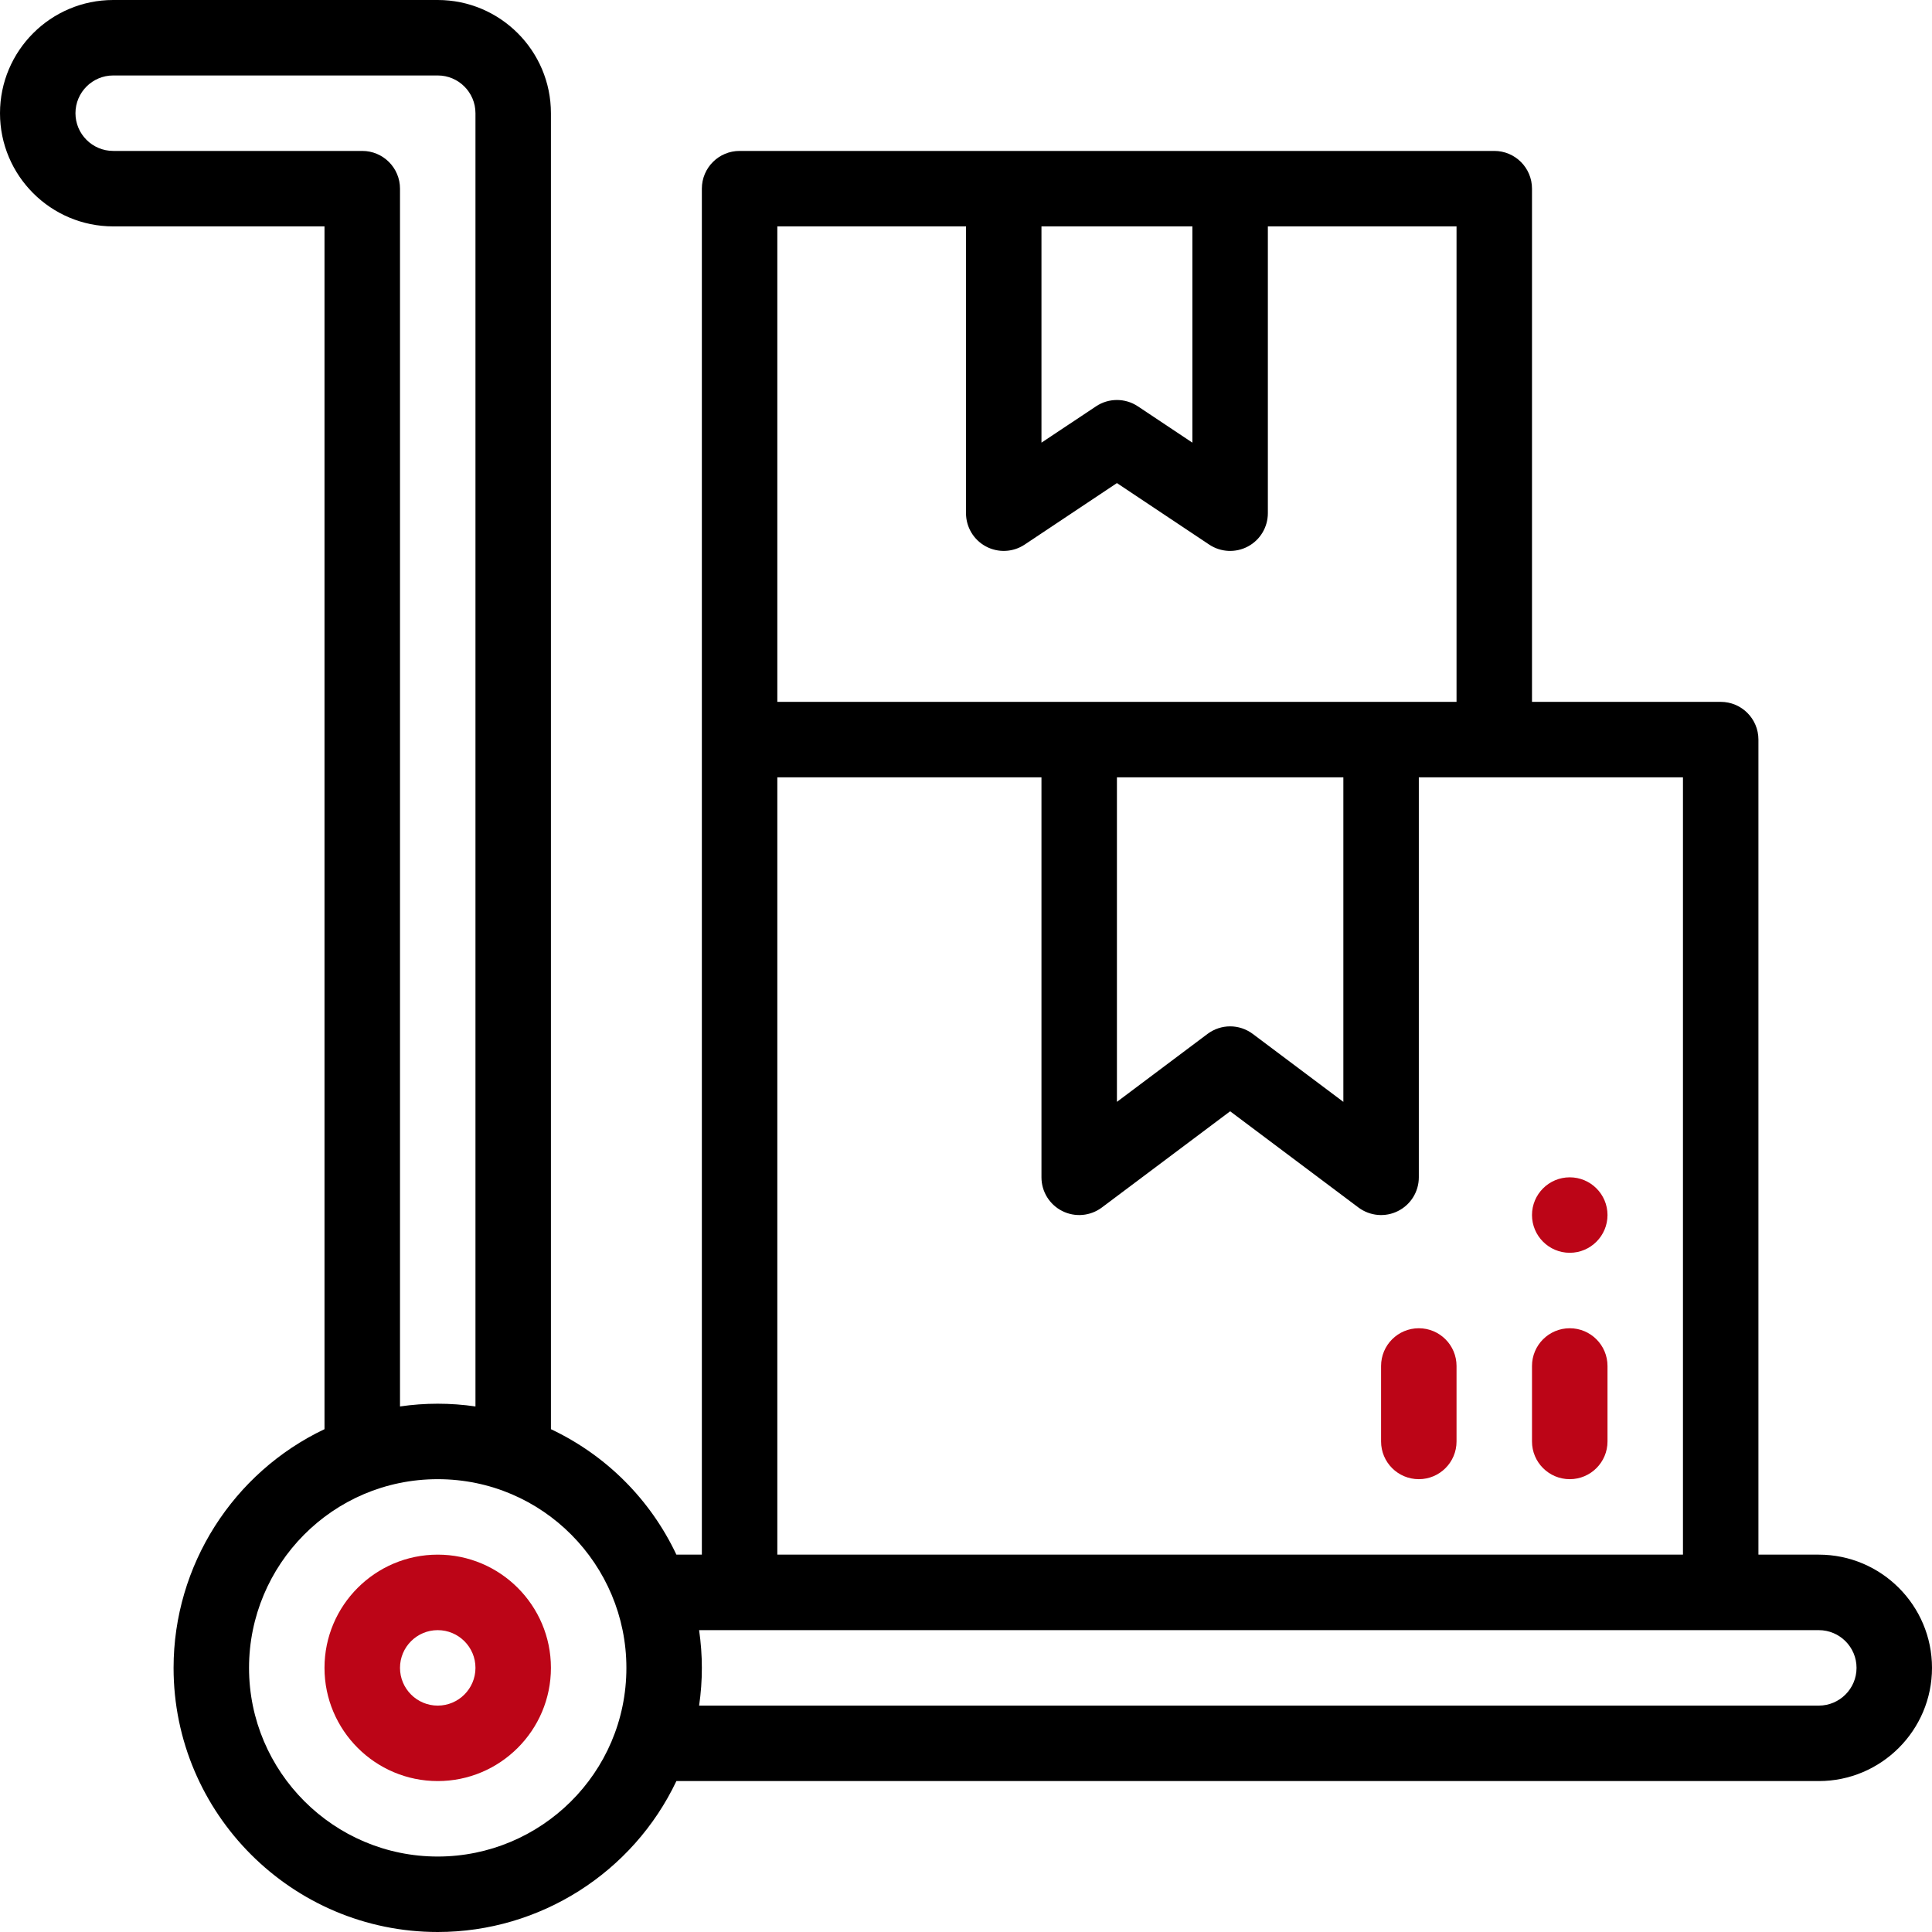 <svg width="50" height="50" viewBox="0 0 50 50" fill="none" xmlns="http://www.w3.org/2000/svg">
<g clip-path="url(#clip0)">
<path d="M11.328 40.234C9.713 40.234 8.398 41.548 8.398 43.164C8.398 44.78 9.713 46.094 11.328 46.094C12.944 46.094 14.258 44.78 14.258 43.164C14.258 41.548 12.944 40.234 11.328 40.234ZM11.328 44.141C10.79 44.141 10.352 43.703 10.352 43.164C10.352 42.625 10.79 42.188 11.328 42.188C11.867 42.188 12.305 42.625 12.305 43.164C12.305 43.703 11.867 44.141 11.328 44.141Z" fill="#BC0517"/>
<path d="M47.07 40.234H45.508V19.141C45.508 18.601 45.071 18.164 44.531 18.164H39.648V4.883C39.648 4.343 39.211 3.906 38.672 3.906C34.557 3.906 22.959 3.906 19.141 3.906C18.601 3.906 18.164 4.343 18.164 4.883V40.234H17.505C16.83 38.805 15.688 37.663 14.258 36.987V2.93C14.258 1.314 12.944 0 11.328 0H2.93C1.314 0 0 1.314 0 2.93C0 4.545 1.314 5.859 2.93 5.859H8.398V36.987C6.036 38.108 4.492 40.509 4.492 43.164C4.492 46.933 7.559 50 11.328 50C13.983 50 16.384 48.456 17.505 46.094H47.07C48.686 46.094 50 44.78 50 43.164C50 41.548 48.686 40.234 47.07 40.234ZM43.555 40.234H20.117V20.117H26.953V30.469C26.953 30.839 27.162 31.177 27.493 31.342C27.824 31.508 28.22 31.472 28.516 31.25L31.836 28.76L35.156 31.25C35.453 31.472 35.849 31.508 36.179 31.342C36.51 31.177 36.719 30.839 36.719 30.469V20.117H43.555V40.234ZM28.906 20.117H34.766V28.516L32.422 26.758C32.248 26.628 32.042 26.562 31.836 26.562C31.63 26.562 31.424 26.628 31.25 26.758L28.906 28.516V20.117ZM26.953 5.859H30.859V11.456L29.448 10.516C29.284 10.406 29.095 10.352 28.906 10.352C28.717 10.352 28.529 10.406 28.365 10.516L26.953 11.456V5.859ZM25 5.859V13.281C25 13.641 25.198 13.972 25.516 14.142C25.834 14.312 26.219 14.293 26.518 14.094L28.906 12.502L31.294 14.094C31.594 14.294 31.98 14.312 32.297 14.142C32.614 13.973 32.812 13.641 32.812 13.281V5.859H37.695V18.164C32.304 18.164 25.441 18.164 20.117 18.164V5.859H25ZM2.93 3.906C2.391 3.906 1.953 3.468 1.953 2.93C1.953 2.391 2.391 1.953 2.93 1.953H11.328C11.867 1.953 12.305 2.391 12.305 2.93V36.399C11.983 36.352 11.657 36.328 11.328 36.328C10.999 36.328 10.674 36.352 10.352 36.399V4.883C10.352 4.343 9.914 3.906 9.375 3.906H2.93ZM11.328 48.047C8.636 48.047 6.445 45.856 6.445 43.164C6.445 40.501 8.6 38.281 11.328 38.281C14.056 38.281 16.211 40.503 16.211 43.164C16.211 45.892 13.992 48.047 11.328 48.047ZM47.07 44.141H18.093C18.14 43.819 18.164 43.493 18.164 43.164C18.164 42.835 18.139 42.51 18.093 42.188H47.07C47.609 42.188 48.047 42.625 48.047 43.164C48.047 43.703 47.609 44.141 47.07 44.141Z" fill="black"/>
<path d="M40.625 38.281C41.164 38.281 41.602 37.844 41.602 37.305V35.352C41.602 34.812 41.164 34.375 40.625 34.375C40.086 34.375 39.648 34.812 39.648 35.352V37.305C39.648 37.844 40.086 38.281 40.625 38.281Z" fill="#BC0517"/>
<path d="M40.625 30.469C41.164 30.469 41.602 30.906 41.602 31.445C41.602 31.984 41.164 32.422 40.625 32.422C40.086 32.422 39.648 31.984 39.648 31.445C39.648 30.906 40.086 30.469 40.625 30.469Z" fill="#BC0517"/>
<path d="M36.719 34.375C36.179 34.375 35.742 34.812 35.742 35.352V37.305C35.742 37.844 36.179 38.281 36.719 38.281C37.258 38.281 37.695 37.844 37.695 37.305V35.352C37.695 34.812 37.258 34.375 36.719 34.375Z" fill="#BC0517"/>
</g>
<defs>
<clipPath id="clip0">
<rect width="50" height="50" fill="white"/>
</clipPath>
</defs>
</svg>
